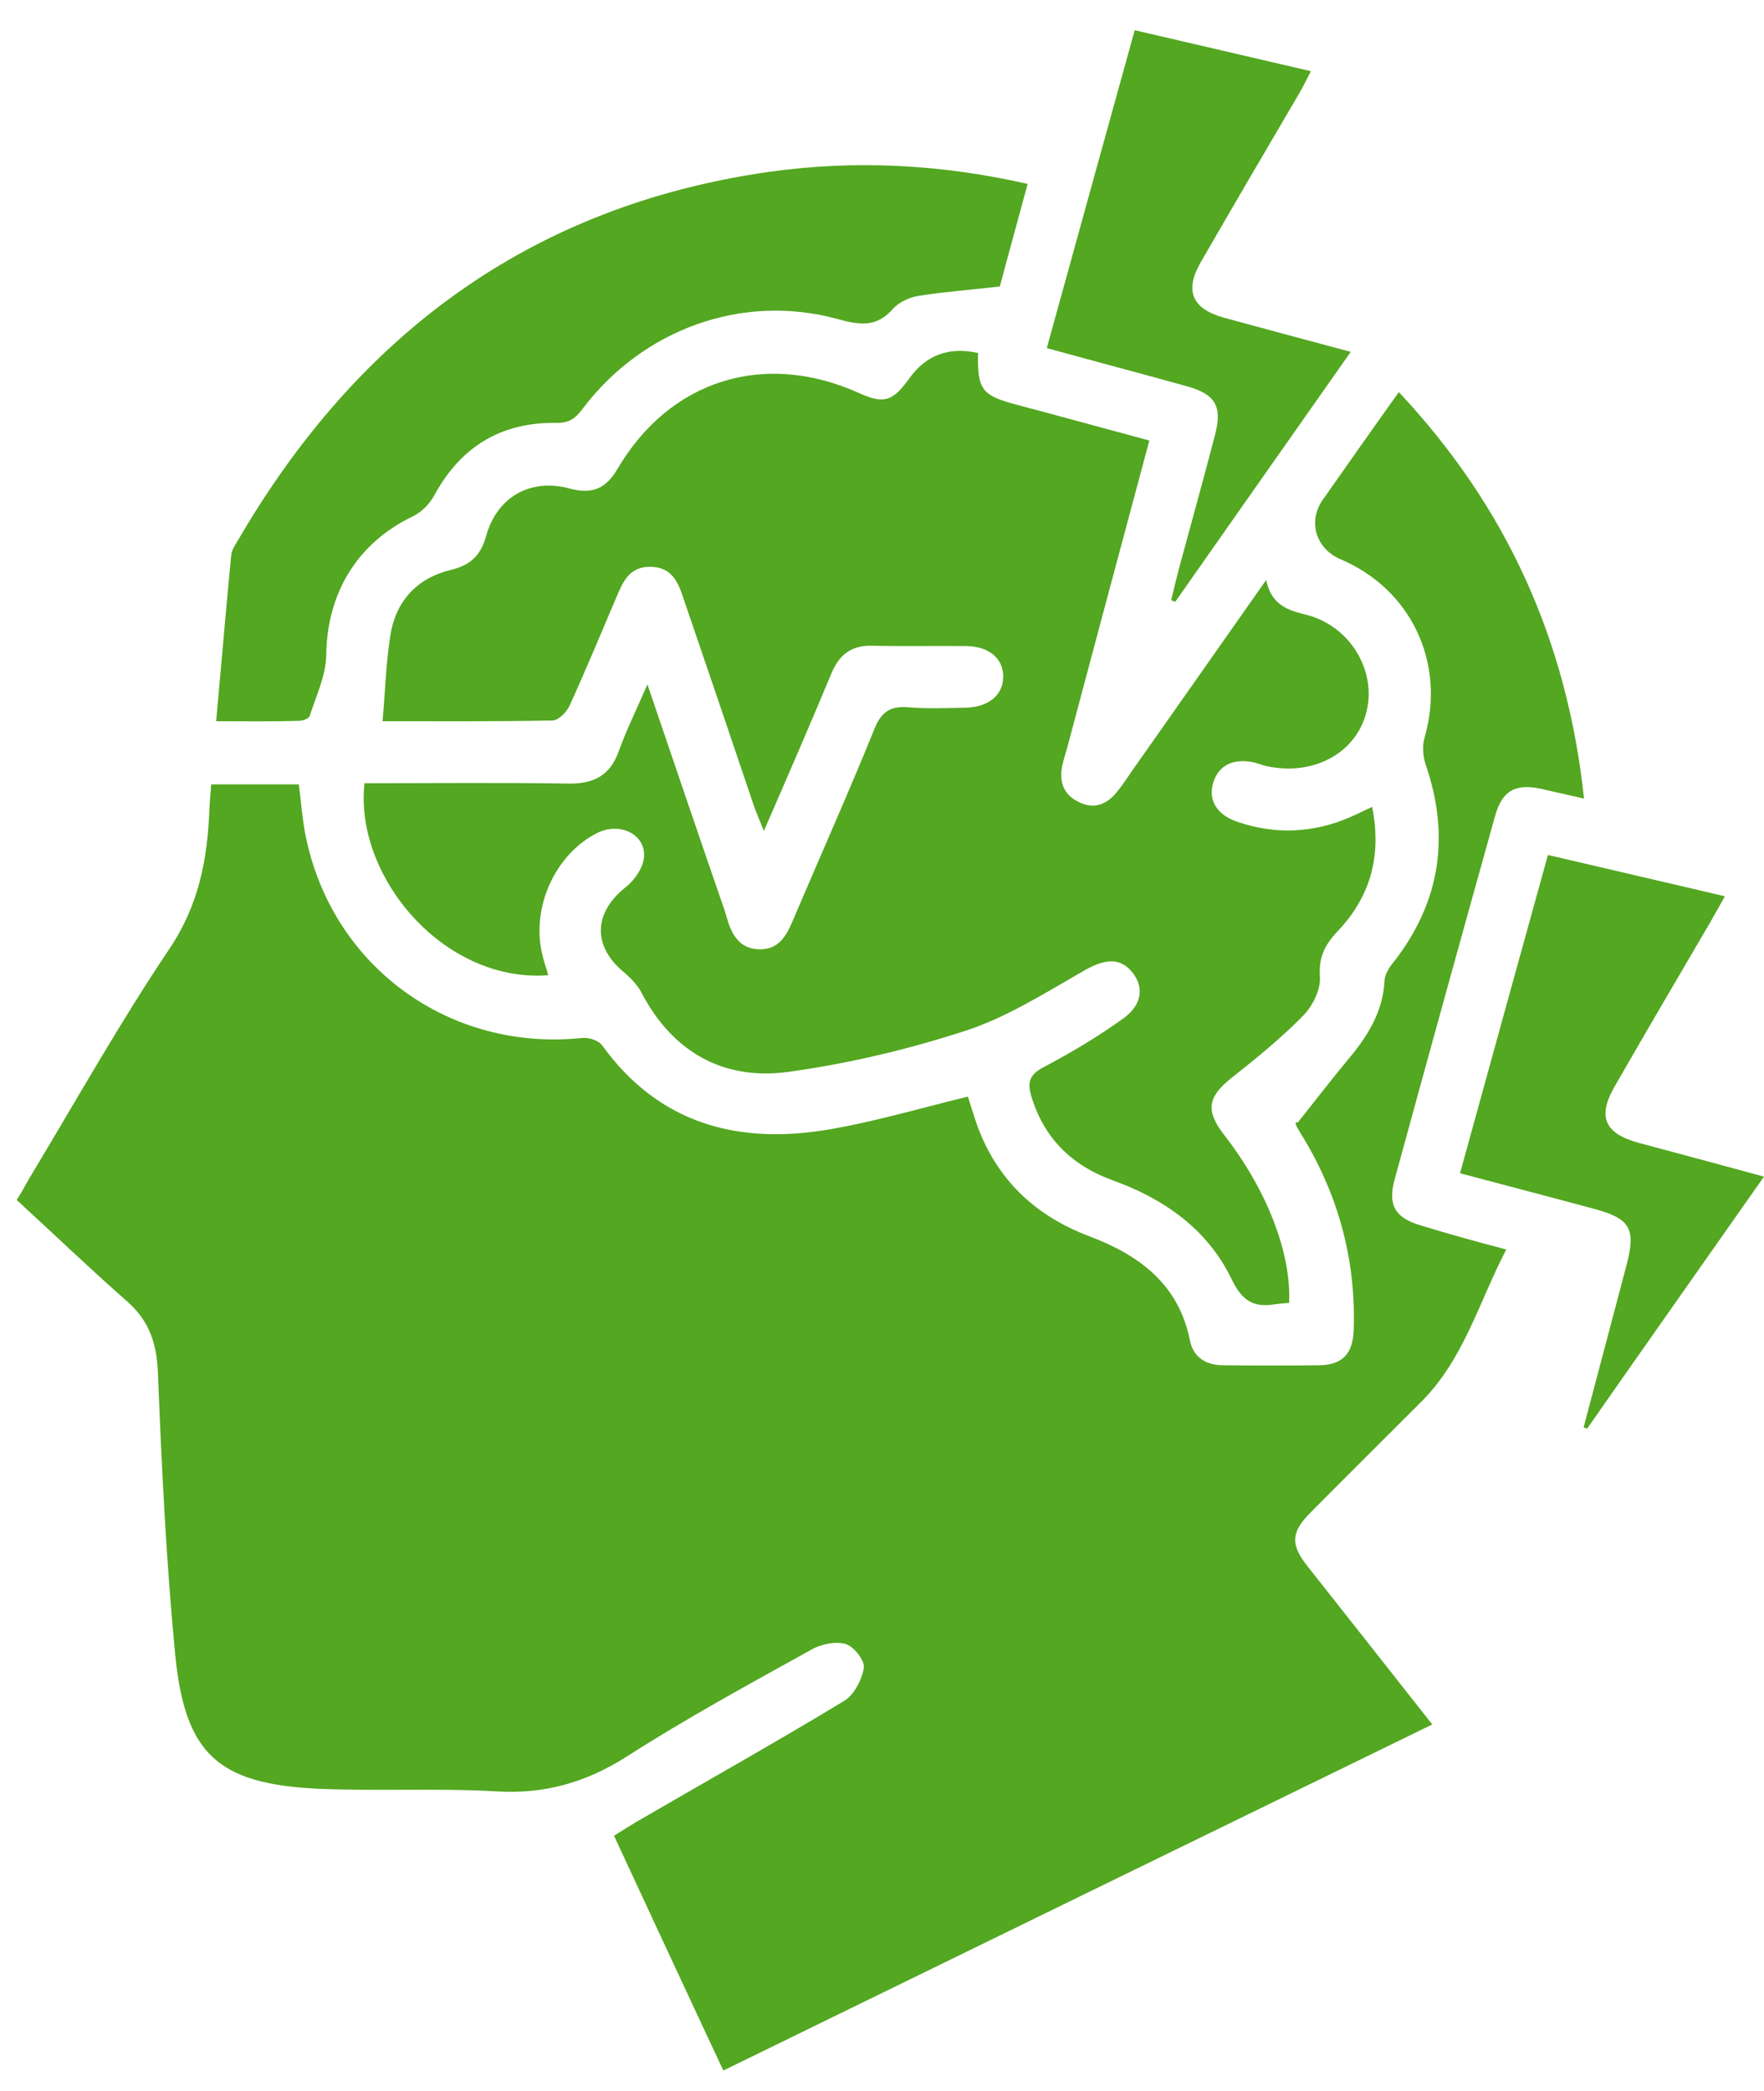 <svg width="54" height="64" viewBox="0 0 54 64" fill="none" xmlns="http://www.w3.org/2000/svg">
<path d="M46.11 38.245C45.271 39.855 44.811 41.603 43.511 42.903C42.384 44.03 41.245 45.157 40.118 46.296C39.52 46.894 39.497 47.273 40.026 47.94C41.28 49.528 42.533 51.115 43.845 52.782C36.599 56.313 29.4 59.832 22.143 63.374C21.016 60.971 19.923 58.613 18.796 56.187C19.038 56.037 19.256 55.899 19.486 55.761C21.602 54.53 23.741 53.334 25.846 52.058C26.145 51.874 26.386 51.414 26.444 51.046C26.479 50.827 26.133 50.39 25.892 50.321C25.581 50.229 25.133 50.321 24.834 50.494C22.925 51.552 21.004 52.598 19.175 53.771C17.922 54.565 16.657 54.921 15.185 54.829C13.368 54.726 11.539 54.829 9.722 54.749C6.663 54.599 5.662 53.679 5.363 50.643C5.087 47.779 4.949 44.904 4.834 42.018C4.8 41.12 4.57 40.431 3.891 39.832C2.741 38.82 1.637 37.762 0.51 36.727C0.556 36.658 0.602 36.578 0.648 36.509C0.751 36.325 0.855 36.129 0.97 35.945C2.361 33.633 3.684 31.276 5.191 29.033C6.088 27.699 6.352 26.296 6.41 24.778C6.421 24.536 6.444 24.295 6.467 24.007C7.364 24.007 8.238 24.007 9.147 24.007C9.216 24.525 9.25 25.054 9.354 25.572C10.159 29.585 13.759 32.196 17.818 31.77C18.014 31.747 18.313 31.839 18.428 31.989C20.176 34.416 22.614 35.048 25.409 34.565C26.812 34.324 28.204 33.91 29.63 33.565C29.687 33.737 29.733 33.91 29.791 34.071C30.343 35.922 31.55 37.164 33.356 37.843C34.874 38.418 36.082 39.303 36.427 41.029C36.53 41.535 36.898 41.776 37.416 41.788C38.405 41.799 39.394 41.799 40.383 41.788C41.107 41.776 41.418 41.431 41.441 40.684C41.51 38.51 40.946 36.497 39.796 34.657C39.693 34.485 39.589 34.312 39.727 34.358C40.245 33.714 40.751 33.047 41.28 32.414C41.867 31.713 42.338 30.965 42.384 30.011C42.395 29.815 42.533 29.597 42.672 29.436C44.098 27.596 44.397 25.583 43.638 23.386C43.557 23.133 43.534 22.811 43.615 22.558C44.259 20.281 43.2 18.038 41.038 17.118C40.279 16.796 40.026 15.957 40.498 15.29C41.257 14.209 42.016 13.128 42.821 12.001C46.122 15.52 47.973 19.603 48.491 24.444C47.996 24.329 47.582 24.237 47.18 24.145C46.375 23.973 45.984 24.203 45.765 24.985C44.73 28.688 43.707 32.391 42.694 36.095C42.476 36.888 42.706 37.279 43.5 37.509C44.316 37.762 45.156 37.992 46.11 38.245Z" fill="#53A721"/>
<path d="M11.159 23.973C13.264 23.973 15.334 23.95 17.404 23.984C18.186 23.996 18.681 23.731 18.945 22.984C19.175 22.34 19.486 21.719 19.819 20.948C20.647 23.386 21.418 25.652 22.2 27.918C22.211 27.964 22.223 28.01 22.234 28.044C22.384 28.562 22.602 29.045 23.247 29.056C23.845 29.068 24.075 28.642 24.282 28.148C25.11 26.204 25.972 24.272 26.766 22.317C26.984 21.776 27.26 21.604 27.812 21.65C28.399 21.696 28.985 21.673 29.572 21.661C30.285 21.638 30.722 21.259 30.71 20.684C30.699 20.143 30.273 19.787 29.583 19.775C28.617 19.764 27.651 19.787 26.685 19.764C26.053 19.752 25.696 20.04 25.455 20.603C24.799 22.179 24.12 23.743 23.384 25.433C23.247 25.088 23.143 24.858 23.062 24.617C22.372 22.57 21.682 20.534 20.981 18.487C20.797 17.958 20.67 17.371 19.923 17.348C19.221 17.337 19.049 17.866 18.83 18.372C18.37 19.453 17.922 20.534 17.439 21.592C17.347 21.799 17.094 22.052 16.91 22.052C15.139 22.087 13.356 22.075 11.711 22.075C11.792 21.167 11.815 20.281 11.953 19.43C12.125 18.372 12.792 17.682 13.816 17.44C14.425 17.291 14.724 16.98 14.885 16.394C15.219 15.209 16.242 14.623 17.45 14.956C18.14 15.14 18.554 14.945 18.899 14.358C20.498 11.633 23.384 10.724 26.283 12.024C27.042 12.369 27.318 12.3 27.824 11.598C28.353 10.851 29.066 10.609 29.94 10.805C29.917 11.931 30.055 12.104 31.136 12.392C32.482 12.748 33.816 13.116 35.184 13.484C34.333 16.647 33.505 19.752 32.677 22.857C32.62 23.053 32.562 23.248 32.516 23.444C32.413 23.95 32.574 24.341 33.045 24.559C33.505 24.778 33.885 24.617 34.184 24.249C34.356 24.042 34.506 23.812 34.655 23.593C36.001 21.684 37.346 19.764 38.761 17.751C38.91 18.487 39.382 18.671 39.957 18.809C41.211 19.108 42.039 20.327 41.878 21.535C41.694 22.926 40.337 23.777 38.795 23.455C38.669 23.432 38.542 23.375 38.404 23.34C37.749 23.191 37.277 23.432 37.128 23.996C36.99 24.513 37.266 24.95 37.887 25.157C39.037 25.548 40.187 25.502 41.314 25.019C41.521 24.927 41.717 24.835 42.004 24.697C42.303 26.181 41.958 27.435 40.958 28.493C40.555 28.918 40.36 29.298 40.406 29.919C40.429 30.298 40.176 30.804 39.888 31.092C39.209 31.782 38.462 32.391 37.703 32.989C36.967 33.576 36.898 33.99 37.473 34.737C38.773 36.405 39.532 38.337 39.463 39.878C39.313 39.89 39.163 39.901 39.014 39.924C38.358 40.028 38.014 39.798 37.703 39.154C36.967 37.624 35.633 36.693 34.069 36.129C32.792 35.669 31.941 34.818 31.561 33.518C31.447 33.116 31.527 32.886 31.941 32.667C32.792 32.219 33.62 31.724 34.402 31.161C35 30.724 35.023 30.149 34.609 29.7C34.23 29.286 33.758 29.378 33.16 29.723C31.999 30.39 30.837 31.126 29.583 31.54C27.824 32.115 25.984 32.552 24.155 32.805C22.177 33.081 20.613 32.23 19.647 30.402C19.532 30.172 19.336 29.965 19.141 29.792C18.129 28.987 18.152 27.941 19.164 27.147C19.428 26.94 19.693 26.549 19.716 26.227C19.762 25.525 18.968 25.157 18.29 25.491C17.002 26.135 16.254 27.768 16.599 29.206C16.645 29.424 16.726 29.631 16.783 29.85C13.563 30.091 10.837 26.802 11.159 23.973Z" fill="#53A721"/>
<path d="M6.617 22.075C6.778 20.316 6.916 18.66 7.077 17.003C7.088 16.854 7.18 16.704 7.261 16.578C10.918 10.275 16.22 6.308 23.534 5.261C26.157 4.893 28.779 5.02 31.458 5.629C31.159 6.745 30.86 7.814 30.607 8.769C29.722 8.872 28.905 8.93 28.112 9.056C27.836 9.102 27.514 9.252 27.341 9.447C26.823 10.046 26.283 9.942 25.616 9.758C22.718 8.976 19.681 10.069 17.83 12.518C17.611 12.806 17.427 12.955 17.013 12.944C15.334 12.921 14.092 13.68 13.287 15.175C13.149 15.428 12.908 15.669 12.655 15.796C10.941 16.612 10.009 18.142 9.986 20.063C9.975 20.684 9.676 21.305 9.48 21.914C9.457 21.995 9.262 22.064 9.147 22.064C8.353 22.087 7.548 22.075 6.617 22.075Z" fill="#53A721"/>
<path d="M41.349 10.77C39.509 13.381 37.749 15.899 35.978 18.418C35.932 18.407 35.898 18.384 35.852 18.372C35.955 17.958 36.047 17.544 36.162 17.142C36.507 15.865 36.864 14.588 37.197 13.3C37.427 12.426 37.197 12.058 36.312 11.817C34.909 11.426 33.505 11.058 32.045 10.655C32.942 7.4 33.828 4.203 34.736 0.925C36.53 1.339 38.29 1.753 40.13 2.179C39.992 2.444 39.9 2.639 39.785 2.835C38.773 4.56 37.761 6.285 36.76 8.021C36.254 8.895 36.484 9.447 37.462 9.723C38.727 10.069 39.98 10.402 41.349 10.77Z" fill="#53A721"/>
<path d="M53.999 36.014C52.159 38.636 50.365 41.178 48.583 43.731C48.548 43.72 48.514 43.697 48.479 43.685C48.882 42.167 49.284 40.637 49.687 39.119C49.721 38.993 49.756 38.855 49.79 38.728C50.089 37.601 49.905 37.291 48.767 36.992C47.444 36.635 46.121 36.29 44.695 35.911C45.592 32.656 46.478 29.447 47.386 26.169C49.192 26.595 50.952 26.997 52.803 27.434C52.631 27.733 52.493 27.987 52.355 28.228C51.377 29.896 50.4 31.563 49.434 33.242C48.893 34.174 49.112 34.691 50.158 34.979C51.4 35.312 52.654 35.646 53.999 36.014Z" fill="#53A721"/>
</svg>
